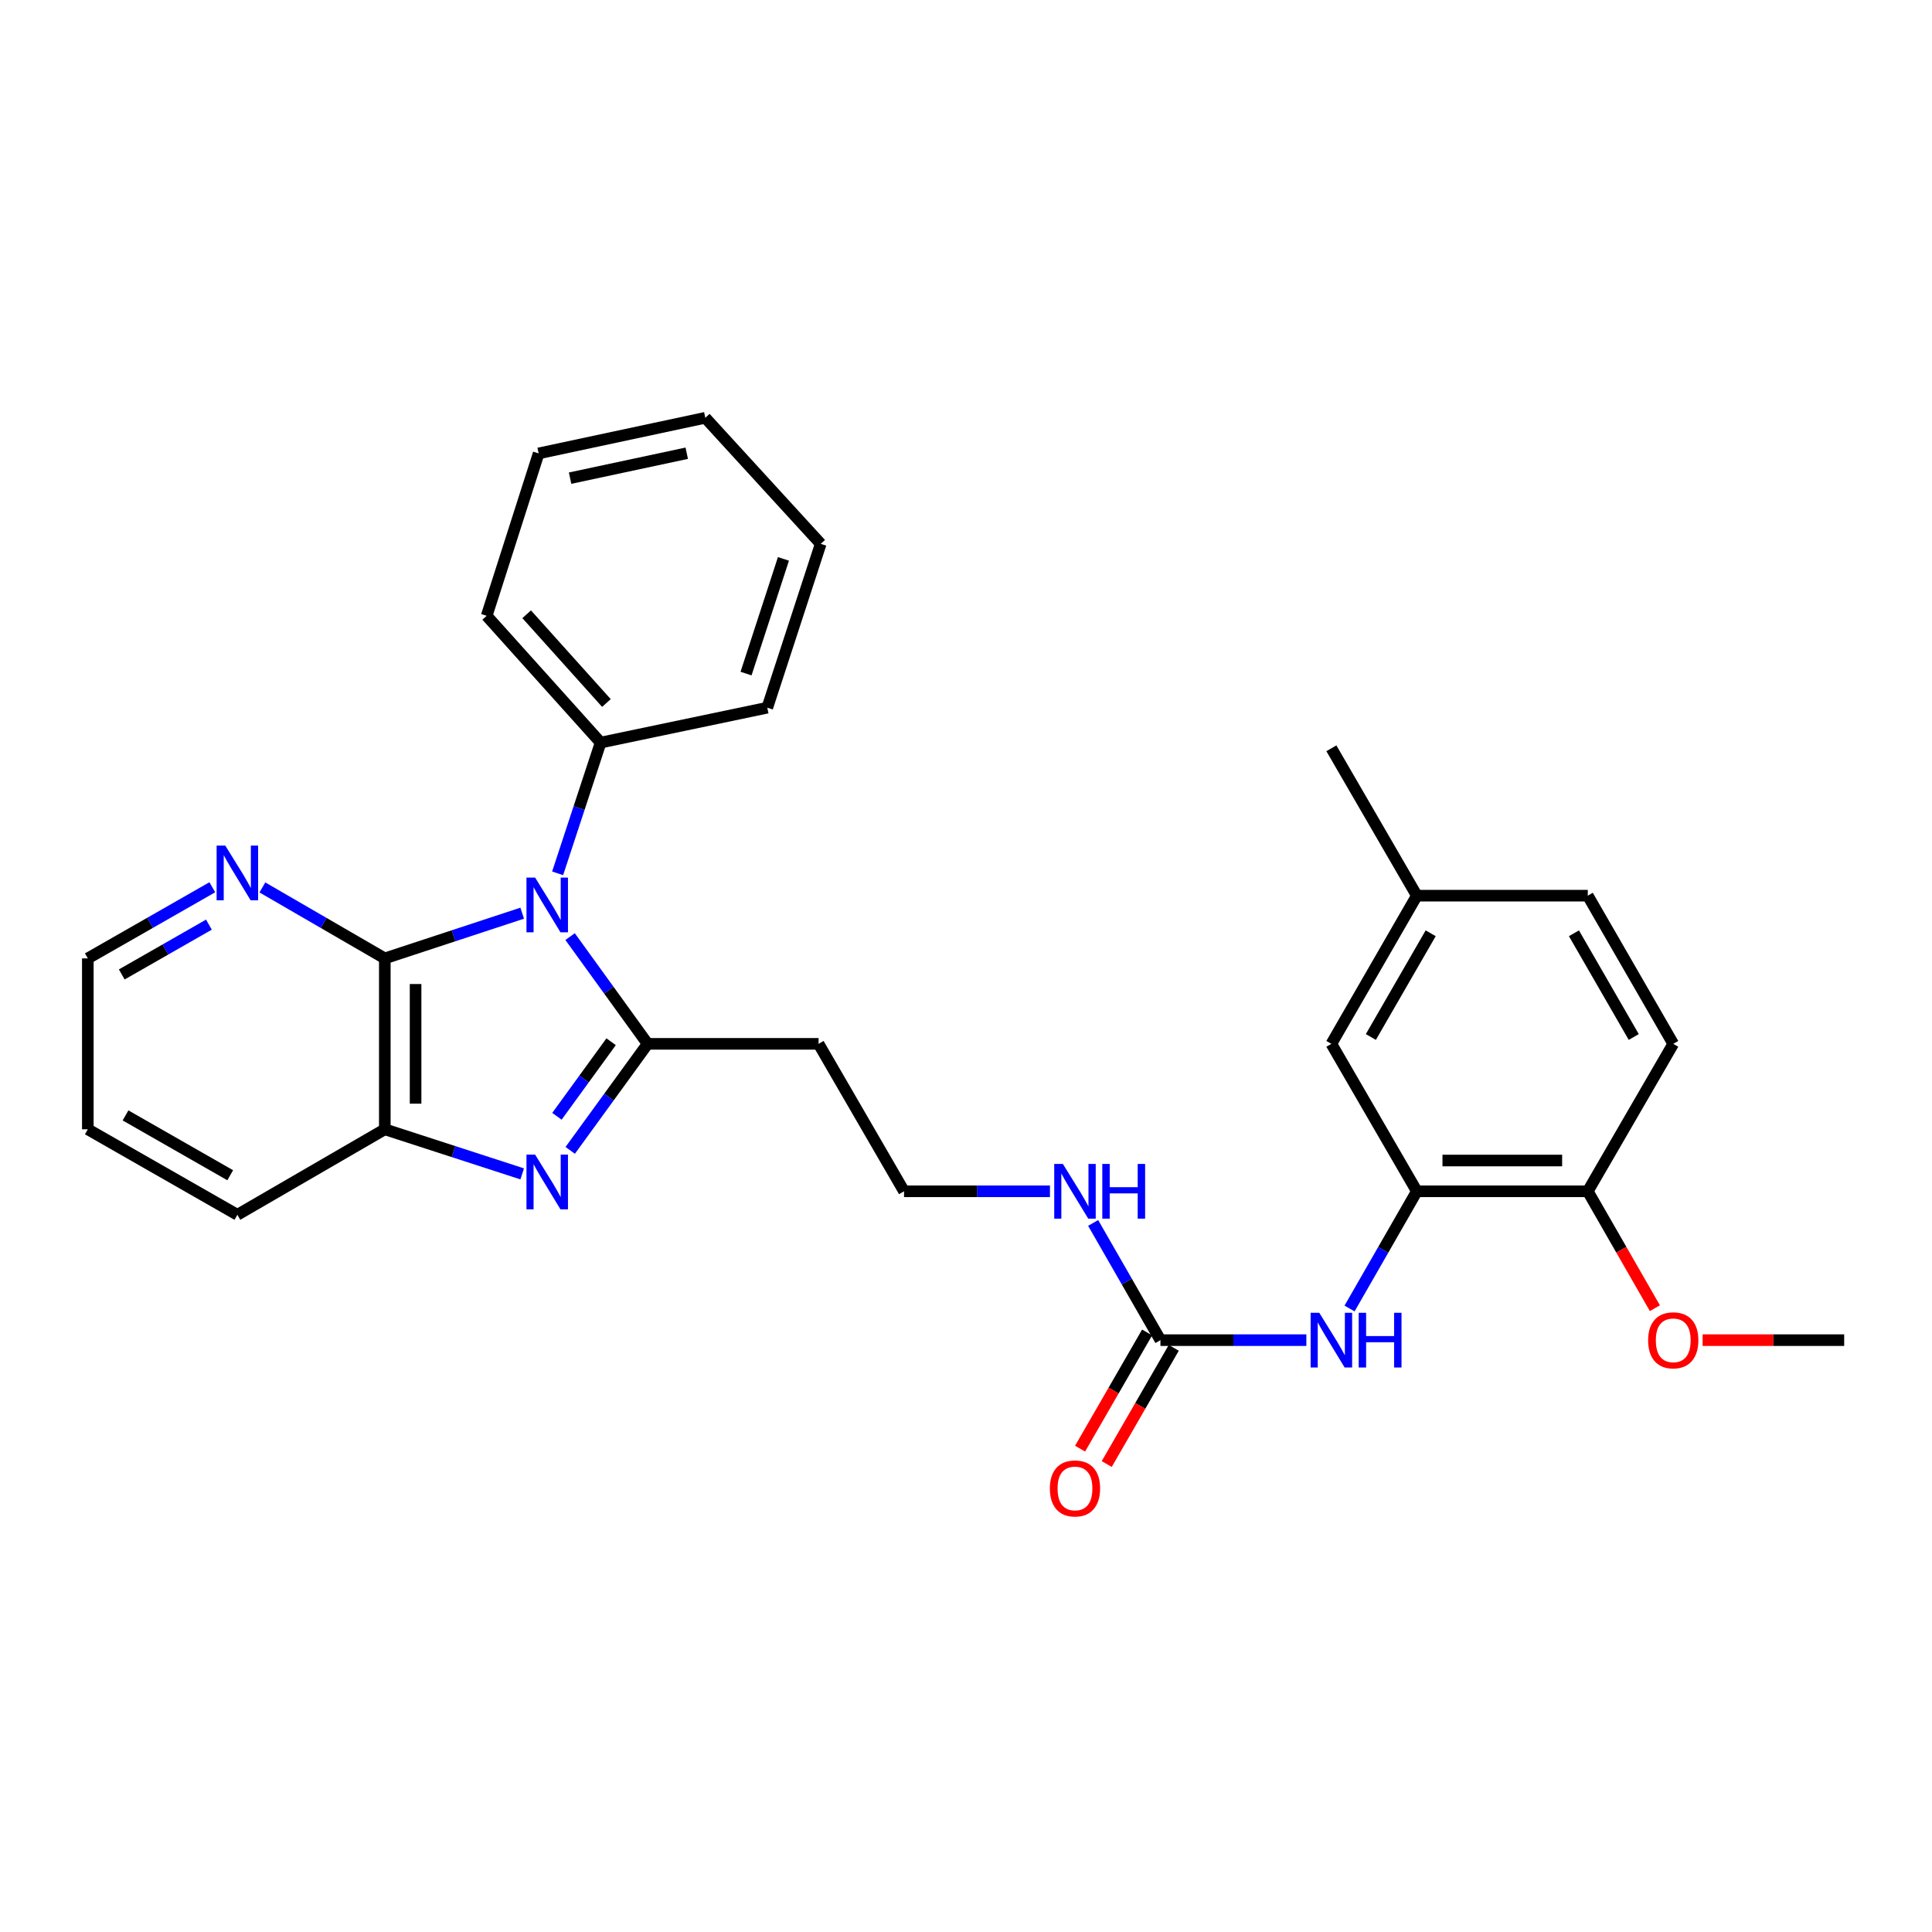 <?xml version='1.0' encoding='iso-8859-1'?>
<svg version='1.1' baseProfile='full'
              xmlns='http://www.w3.org/2000/svg'
                      xmlns:rdkit='http://www.rdkit.org/xml'
                      xmlns:xlink='http://www.w3.org/1999/xlink'
                  xml:space='preserve'
width='1000px' height='1000px' viewBox='0 0 1000 1000'>
<!-- END OF HEADER -->
<rect style='opacity:1.0;fill:#FFFFFF;stroke:none' width='1000' height='1000' x='0' y='0'> </rect>
<path class='bond-0' d='M 295.082,484.783 L 315.149,512.538' style='fill:none;fill-rule:evenodd;stroke:#0000FF;stroke-width:6px;stroke-linecap:butt;stroke-linejoin:miter;stroke-opacity:1' />
<path class='bond-0' d='M 315.149,512.538 L 335.216,540.292' style='fill:none;fill-rule:evenodd;stroke:#000000;stroke-width:6px;stroke-linecap:butt;stroke-linejoin:miter;stroke-opacity:1' />
<path class='bond-2' d='M 270.288,472.666 L 234.732,484.364' style='fill:none;fill-rule:evenodd;stroke:#0000FF;stroke-width:6px;stroke-linecap:butt;stroke-linejoin:miter;stroke-opacity:1' />
<path class='bond-2' d='M 234.732,484.364 L 199.176,496.061' style='fill:none;fill-rule:evenodd;stroke:#000000;stroke-width:6px;stroke-linecap:butt;stroke-linejoin:miter;stroke-opacity:1' />
<path class='bond-9' d='M 288.625,452.034 L 299.752,418.2' style='fill:none;fill-rule:evenodd;stroke:#0000FF;stroke-width:6px;stroke-linecap:butt;stroke-linejoin:miter;stroke-opacity:1' />
<path class='bond-9' d='M 299.752,418.2 L 310.879,384.367' style='fill:none;fill-rule:evenodd;stroke:#000000;stroke-width:6px;stroke-linecap:butt;stroke-linejoin:miter;stroke-opacity:1' />
<path class='bond-1' d='M 335.216,540.292 L 315.178,567.861' style='fill:none;fill-rule:evenodd;stroke:#000000;stroke-width:6px;stroke-linecap:butt;stroke-linejoin:miter;stroke-opacity:1' />
<path class='bond-1' d='M 315.178,567.861 L 295.14,595.429' style='fill:none;fill-rule:evenodd;stroke:#0000FF;stroke-width:6px;stroke-linecap:butt;stroke-linejoin:miter;stroke-opacity:1' />
<path class='bond-1' d='M 316.319,539.197 L 302.292,558.495' style='fill:none;fill-rule:evenodd;stroke:#000000;stroke-width:6px;stroke-linecap:butt;stroke-linejoin:miter;stroke-opacity:1' />
<path class='bond-1' d='M 302.292,558.495 L 288.266,577.793' style='fill:none;fill-rule:evenodd;stroke:#0000FF;stroke-width:6px;stroke-linecap:butt;stroke-linejoin:miter;stroke-opacity:1' />
<path class='bond-8' d='M 335.216,540.292 L 423.697,540.292' style='fill:none;fill-rule:evenodd;stroke:#000000;stroke-width:6px;stroke-linecap:butt;stroke-linejoin:miter;stroke-opacity:1' />
<path class='bond-29' d='M 270.291,607.598 L 234.734,596.061' style='fill:none;fill-rule:evenodd;stroke:#0000FF;stroke-width:6px;stroke-linecap:butt;stroke-linejoin:miter;stroke-opacity:1' />
<path class='bond-29' d='M 234.734,596.061 L 199.176,584.524' style='fill:none;fill-rule:evenodd;stroke:#000000;stroke-width:6px;stroke-linecap:butt;stroke-linejoin:miter;stroke-opacity:1' />
<path class='bond-3' d='M 199.176,496.061 L 199.176,584.524' style='fill:none;fill-rule:evenodd;stroke:#000000;stroke-width:6px;stroke-linecap:butt;stroke-linejoin:miter;stroke-opacity:1' />
<path class='bond-3' d='M 215.106,509.33 L 215.106,571.254' style='fill:none;fill-rule:evenodd;stroke:#000000;stroke-width:6px;stroke-linecap:butt;stroke-linejoin:miter;stroke-opacity:1' />
<path class='bond-7' d='M 199.176,496.061 L 167.493,477.697' style='fill:none;fill-rule:evenodd;stroke:#000000;stroke-width:6px;stroke-linecap:butt;stroke-linejoin:miter;stroke-opacity:1' />
<path class='bond-7' d='M 167.493,477.697 L 135.809,459.333' style='fill:none;fill-rule:evenodd;stroke:#0000FF;stroke-width:6px;stroke-linecap:butt;stroke-linejoin:miter;stroke-opacity:1' />
<path class='bond-19' d='M 199.176,584.524 L 122.864,628.773' style='fill:none;fill-rule:evenodd;stroke:#000000;stroke-width:6px;stroke-linecap:butt;stroke-linejoin:miter;stroke-opacity:1' />
<path class='bond-4' d='M 600.64,693.66 L 583.227,663.327' style='fill:none;fill-rule:evenodd;stroke:#000000;stroke-width:6px;stroke-linecap:butt;stroke-linejoin:miter;stroke-opacity:1' />
<path class='bond-4' d='M 583.227,663.327 L 565.813,632.994' style='fill:none;fill-rule:evenodd;stroke:#0000FF;stroke-width:6px;stroke-linecap:butt;stroke-linejoin:miter;stroke-opacity:1' />
<path class='bond-6' d='M 600.64,693.66 L 638.405,693.66' style='fill:none;fill-rule:evenodd;stroke:#000000;stroke-width:6px;stroke-linecap:butt;stroke-linejoin:miter;stroke-opacity:1' />
<path class='bond-6' d='M 638.405,693.66 L 676.169,693.66' style='fill:none;fill-rule:evenodd;stroke:#0000FF;stroke-width:6px;stroke-linecap:butt;stroke-linejoin:miter;stroke-opacity:1' />
<path class='bond-12' d='M 593.741,689.68 L 576.394,719.751' style='fill:none;fill-rule:evenodd;stroke:#000000;stroke-width:6px;stroke-linecap:butt;stroke-linejoin:miter;stroke-opacity:1' />
<path class='bond-12' d='M 576.394,719.751 L 559.047,749.822' style='fill:none;fill-rule:evenodd;stroke:#FF0000;stroke-width:6px;stroke-linecap:butt;stroke-linejoin:miter;stroke-opacity:1' />
<path class='bond-12' d='M 607.54,697.64 L 590.193,727.711' style='fill:none;fill-rule:evenodd;stroke:#000000;stroke-width:6px;stroke-linecap:butt;stroke-linejoin:miter;stroke-opacity:1' />
<path class='bond-12' d='M 590.193,727.711 L 572.845,757.782' style='fill:none;fill-rule:evenodd;stroke:#FF0000;stroke-width:6px;stroke-linecap:butt;stroke-linejoin:miter;stroke-opacity:1' />
<path class='bond-5' d='M 733.353,616.613 L 715.939,646.946' style='fill:none;fill-rule:evenodd;stroke:#000000;stroke-width:6px;stroke-linecap:butt;stroke-linejoin:miter;stroke-opacity:1' />
<path class='bond-5' d='M 715.939,646.946 L 698.525,677.279' style='fill:none;fill-rule:evenodd;stroke:#0000FF;stroke-width:6px;stroke-linecap:butt;stroke-linejoin:miter;stroke-opacity:1' />
<path class='bond-10' d='M 733.353,616.613 L 821.833,616.613' style='fill:none;fill-rule:evenodd;stroke:#000000;stroke-width:6px;stroke-linecap:butt;stroke-linejoin:miter;stroke-opacity:1' />
<path class='bond-10' d='M 746.625,600.684 L 808.561,600.684' style='fill:none;fill-rule:evenodd;stroke:#000000;stroke-width:6px;stroke-linecap:butt;stroke-linejoin:miter;stroke-opacity:1' />
<path class='bond-11' d='M 733.353,616.613 L 689.121,540.292' style='fill:none;fill-rule:evenodd;stroke:#000000;stroke-width:6px;stroke-linecap:butt;stroke-linejoin:miter;stroke-opacity:1' />
<path class='bond-20' d='M 109.895,459.24 L 77.675,477.65' style='fill:none;fill-rule:evenodd;stroke:#0000FF;stroke-width:6px;stroke-linecap:butt;stroke-linejoin:miter;stroke-opacity:1' />
<path class='bond-20' d='M 77.675,477.65 L 45.455,496.061' style='fill:none;fill-rule:evenodd;stroke:#000000;stroke-width:6px;stroke-linecap:butt;stroke-linejoin:miter;stroke-opacity:1' />
<path class='bond-20' d='M 108.132,478.594 L 85.578,491.481' style='fill:none;fill-rule:evenodd;stroke:#0000FF;stroke-width:6px;stroke-linecap:butt;stroke-linejoin:miter;stroke-opacity:1' />
<path class='bond-20' d='M 85.578,491.481 L 63.024,504.369' style='fill:none;fill-rule:evenodd;stroke:#000000;stroke-width:6px;stroke-linecap:butt;stroke-linejoin:miter;stroke-opacity:1' />
<path class='bond-15' d='M 423.697,540.292 L 467.928,616.613' style='fill:none;fill-rule:evenodd;stroke:#000000;stroke-width:6px;stroke-linecap:butt;stroke-linejoin:miter;stroke-opacity:1' />
<path class='bond-21' d='M 310.879,384.367 L 251.904,318.746' style='fill:none;fill-rule:evenodd;stroke:#000000;stroke-width:6px;stroke-linecap:butt;stroke-linejoin:miter;stroke-opacity:1' />
<path class='bond-21' d='M 313.881,363.876 L 272.598,317.941' style='fill:none;fill-rule:evenodd;stroke:#000000;stroke-width:6px;stroke-linecap:butt;stroke-linejoin:miter;stroke-opacity:1' />
<path class='bond-22' d='M 310.879,384.367 L 397.147,366.305' style='fill:none;fill-rule:evenodd;stroke:#000000;stroke-width:6px;stroke-linecap:butt;stroke-linejoin:miter;stroke-opacity:1' />
<path class='bond-14' d='M 821.833,616.613 L 866.065,540.292' style='fill:none;fill-rule:evenodd;stroke:#000000;stroke-width:6px;stroke-linecap:butt;stroke-linejoin:miter;stroke-opacity:1' />
<path class='bond-18' d='M 821.833,616.613 L 839.201,646.866' style='fill:none;fill-rule:evenodd;stroke:#000000;stroke-width:6px;stroke-linecap:butt;stroke-linejoin:miter;stroke-opacity:1' />
<path class='bond-18' d='M 839.201,646.866 L 856.569,677.119' style='fill:none;fill-rule:evenodd;stroke:#FF0000;stroke-width:6px;stroke-linecap:butt;stroke-linejoin:miter;stroke-opacity:1' />
<path class='bond-16' d='M 689.121,540.292 L 733.353,463.6' style='fill:none;fill-rule:evenodd;stroke:#000000;stroke-width:6px;stroke-linecap:butt;stroke-linejoin:miter;stroke-opacity:1' />
<path class='bond-16' d='M 709.555,536.747 L 740.517,483.062' style='fill:none;fill-rule:evenodd;stroke:#000000;stroke-width:6px;stroke-linecap:butt;stroke-linejoin:miter;stroke-opacity:1' />
<path class='bond-13' d='M 543.457,616.613 L 505.693,616.613' style='fill:none;fill-rule:evenodd;stroke:#0000FF;stroke-width:6px;stroke-linecap:butt;stroke-linejoin:miter;stroke-opacity:1' />
<path class='bond-13' d='M 505.693,616.613 L 467.928,616.613' style='fill:none;fill-rule:evenodd;stroke:#000000;stroke-width:6px;stroke-linecap:butt;stroke-linejoin:miter;stroke-opacity:1' />
<path class='bond-32' d='M 866.065,540.292 L 821.833,463.6' style='fill:none;fill-rule:evenodd;stroke:#000000;stroke-width:6px;stroke-linecap:butt;stroke-linejoin:miter;stroke-opacity:1' />
<path class='bond-32' d='M 845.631,536.747 L 814.669,483.062' style='fill:none;fill-rule:evenodd;stroke:#000000;stroke-width:6px;stroke-linecap:butt;stroke-linejoin:miter;stroke-opacity:1' />
<path class='bond-17' d='M 733.353,463.6 L 821.833,463.6' style='fill:none;fill-rule:evenodd;stroke:#000000;stroke-width:6px;stroke-linecap:butt;stroke-linejoin:miter;stroke-opacity:1' />
<path class='bond-23' d='M 733.353,463.6 L 689.121,387.314' style='fill:none;fill-rule:evenodd;stroke:#000000;stroke-width:6px;stroke-linecap:butt;stroke-linejoin:miter;stroke-opacity:1' />
<path class='bond-24' d='M 881.277,693.66 L 917.911,693.66' style='fill:none;fill-rule:evenodd;stroke:#FF0000;stroke-width:6px;stroke-linecap:butt;stroke-linejoin:miter;stroke-opacity:1' />
<path class='bond-24' d='M 917.911,693.66 L 954.545,693.66' style='fill:none;fill-rule:evenodd;stroke:#000000;stroke-width:6px;stroke-linecap:butt;stroke-linejoin:miter;stroke-opacity:1' />
<path class='bond-31' d='M 122.864,628.773 L 45.455,584.524' style='fill:none;fill-rule:evenodd;stroke:#000000;stroke-width:6px;stroke-linecap:butt;stroke-linejoin:miter;stroke-opacity:1' />
<path class='bond-31' d='M 119.158,608.306 L 64.971,577.332' style='fill:none;fill-rule:evenodd;stroke:#000000;stroke-width:6px;stroke-linecap:butt;stroke-linejoin:miter;stroke-opacity:1' />
<path class='bond-25' d='M 45.455,496.061 L 45.455,584.524' style='fill:none;fill-rule:evenodd;stroke:#000000;stroke-width:6px;stroke-linecap:butt;stroke-linejoin:miter;stroke-opacity:1' />
<path class='bond-27' d='M 251.904,318.746 L 278.807,234.681' style='fill:none;fill-rule:evenodd;stroke:#000000;stroke-width:6px;stroke-linecap:butt;stroke-linejoin:miter;stroke-opacity:1' />
<path class='bond-26' d='M 397.147,366.305 L 424.803,281.497' style='fill:none;fill-rule:evenodd;stroke:#000000;stroke-width:6px;stroke-linecap:butt;stroke-linejoin:miter;stroke-opacity:1' />
<path class='bond-26' d='M 386.151,348.645 L 405.51,289.279' style='fill:none;fill-rule:evenodd;stroke:#000000;stroke-width:6px;stroke-linecap:butt;stroke-linejoin:miter;stroke-opacity:1' />
<path class='bond-28' d='M 424.803,281.497 L 365.066,216.247' style='fill:none;fill-rule:evenodd;stroke:#000000;stroke-width:6px;stroke-linecap:butt;stroke-linejoin:miter;stroke-opacity:1' />
<path class='bond-30' d='M 278.807,234.681 L 365.066,216.247' style='fill:none;fill-rule:evenodd;stroke:#000000;stroke-width:6px;stroke-linecap:butt;stroke-linejoin:miter;stroke-opacity:1' />
<path class='bond-30' d='M 295.075,247.494 L 355.457,234.59' style='fill:none;fill-rule:evenodd;stroke:#000000;stroke-width:6px;stroke-linecap:butt;stroke-linejoin:miter;stroke-opacity:1' />
<path  class='atom-0' d='M 276.981 454.245
L 286.261 469.245
Q 287.181 470.725, 288.661 473.405
Q 290.141 476.085, 290.221 476.245
L 290.221 454.245
L 293.981 454.245
L 293.981 482.565
L 290.101 482.565
L 280.141 466.165
Q 278.981 464.245, 277.741 462.045
Q 276.541 459.845, 276.181 459.165
L 276.181 482.565
L 272.501 482.565
L 272.501 454.245
L 276.981 454.245
' fill='#0000FF'/>
<path  class='atom-2' d='M 276.981 597.639
L 286.261 612.639
Q 287.181 614.119, 288.661 616.799
Q 290.141 619.479, 290.221 619.639
L 290.221 597.639
L 293.981 597.639
L 293.981 625.959
L 290.101 625.959
L 280.141 609.559
Q 278.981 607.639, 277.741 605.439
Q 276.541 603.239, 276.181 602.559
L 276.181 625.959
L 272.501 625.959
L 272.501 597.639
L 276.981 597.639
' fill='#0000FF'/>
<path  class='atom-7' d='M 682.861 679.5
L 692.141 694.5
Q 693.061 695.98, 694.541 698.66
Q 696.021 701.34, 696.101 701.5
L 696.101 679.5
L 699.861 679.5
L 699.861 707.82
L 695.981 707.82
L 686.021 691.42
Q 684.861 689.5, 683.621 687.3
Q 682.421 685.1, 682.061 684.42
L 682.061 707.82
L 678.381 707.82
L 678.381 679.5
L 682.861 679.5
' fill='#0000FF'/>
<path  class='atom-7' d='M 703.261 679.5
L 707.101 679.5
L 707.101 691.54
L 721.581 691.54
L 721.581 679.5
L 725.421 679.5
L 725.421 707.82
L 721.581 707.82
L 721.581 694.74
L 707.101 694.74
L 707.101 707.82
L 703.261 707.82
L 703.261 679.5
' fill='#0000FF'/>
<path  class='atom-8' d='M 116.604 437.669
L 125.884 452.669
Q 126.804 454.149, 128.284 456.829
Q 129.764 459.509, 129.844 459.669
L 129.844 437.669
L 133.604 437.669
L 133.604 465.989
L 129.724 465.989
L 119.764 449.589
Q 118.604 447.669, 117.364 445.469
Q 116.164 443.269, 115.804 442.589
L 115.804 465.989
L 112.124 465.989
L 112.124 437.669
L 116.604 437.669
' fill='#0000FF'/>
<path  class='atom-13' d='M 543.409 770.415
Q 543.409 763.615, 546.769 759.815
Q 550.129 756.015, 556.409 756.015
Q 562.689 756.015, 566.049 759.815
Q 569.409 763.615, 569.409 770.415
Q 569.409 777.295, 566.009 781.215
Q 562.609 785.095, 556.409 785.095
Q 550.169 785.095, 546.769 781.215
Q 543.409 777.335, 543.409 770.415
M 556.409 781.895
Q 560.729 781.895, 563.049 779.015
Q 565.409 776.095, 565.409 770.415
Q 565.409 764.855, 563.049 762.055
Q 560.729 759.215, 556.409 759.215
Q 552.089 759.215, 549.729 762.015
Q 547.409 764.815, 547.409 770.415
Q 547.409 776.135, 549.729 779.015
Q 552.089 781.895, 556.409 781.895
' fill='#FF0000'/>
<path  class='atom-14' d='M 550.149 602.453
L 559.429 617.453
Q 560.349 618.933, 561.829 621.613
Q 563.309 624.293, 563.389 624.453
L 563.389 602.453
L 567.149 602.453
L 567.149 630.773
L 563.269 630.773
L 553.309 614.373
Q 552.149 612.453, 550.909 610.253
Q 549.709 608.053, 549.349 607.373
L 549.349 630.773
L 545.669 630.773
L 545.669 602.453
L 550.149 602.453
' fill='#0000FF'/>
<path  class='atom-14' d='M 570.549 602.453
L 574.389 602.453
L 574.389 614.493
L 588.869 614.493
L 588.869 602.453
L 592.709 602.453
L 592.709 630.773
L 588.869 630.773
L 588.869 617.693
L 574.389 617.693
L 574.389 630.773
L 570.549 630.773
L 570.549 602.453
' fill='#0000FF'/>
<path  class='atom-19' d='M 853.065 693.74
Q 853.065 686.94, 856.425 683.14
Q 859.785 679.34, 866.065 679.34
Q 872.345 679.34, 875.705 683.14
Q 879.065 686.94, 879.065 693.74
Q 879.065 700.62, 875.665 704.54
Q 872.265 708.42, 866.065 708.42
Q 859.825 708.42, 856.425 704.54
Q 853.065 700.66, 853.065 693.74
M 866.065 705.22
Q 870.385 705.22, 872.705 702.34
Q 875.065 699.42, 875.065 693.74
Q 875.065 688.18, 872.705 685.38
Q 870.385 682.54, 866.065 682.54
Q 861.745 682.54, 859.385 685.34
Q 857.065 688.14, 857.065 693.74
Q 857.065 699.46, 859.385 702.34
Q 861.745 705.22, 866.065 705.22
' fill='#FF0000'/>
</svg>
